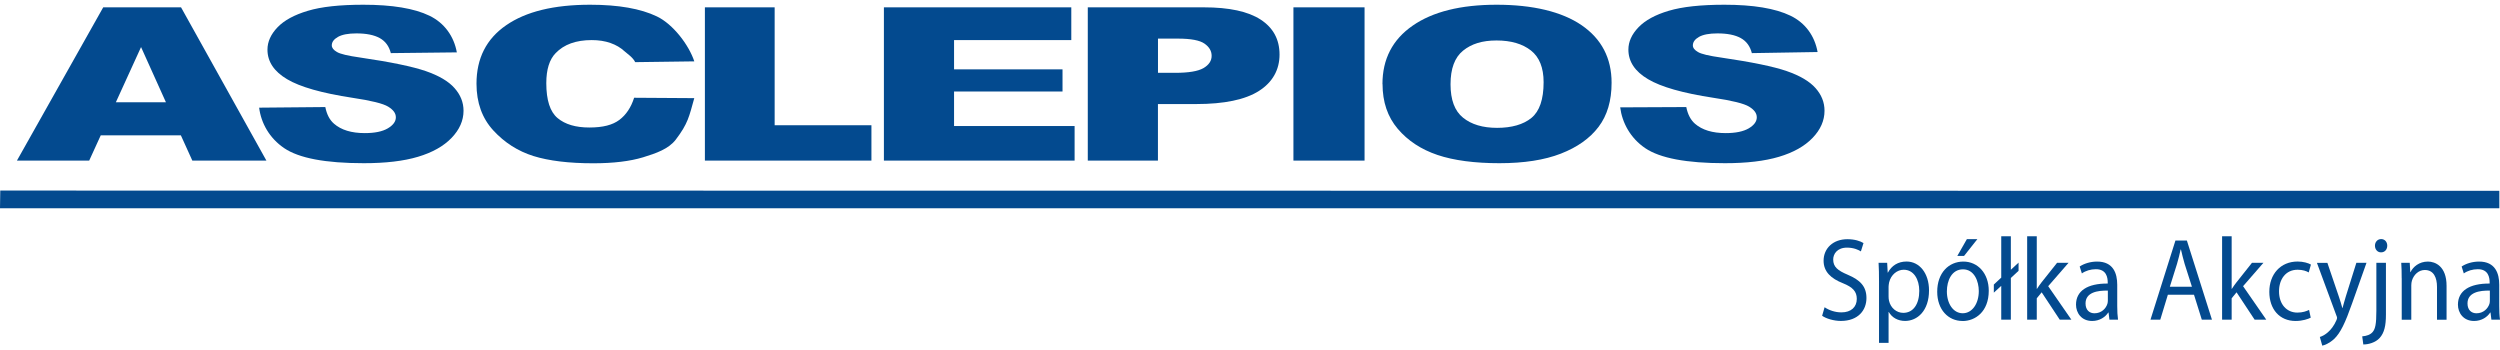 <svg xmlns="http://www.w3.org/2000/svg" width="264" height="37" viewBox="0 0 264 37" fill="none"><g clip-path="url(#clip0_201_4727)"><path d="M19.095 14.29H10.639L9.419 16.959H1.788L10.9 0.775H19.118L28.132 16.959H20.31L19.099 14.29H19.095ZM17.521 10.796L14.895 4.971L12.236 10.796H17.521Z" fill="#034A8F"></path><path d="M27.368 11.369L34.353 11.305C34.506 12.08 34.809 12.667 35.279 13.07C36.033 13.726 37.114 14.056 38.524 14.056C39.572 14.056 40.377 13.891 40.95 13.556C41.514 13.222 41.802 12.832 41.802 12.392C41.802 11.951 41.532 11.598 40.992 11.263C40.452 10.933 39.195 10.621 37.221 10.328C33.994 9.837 31.689 9.181 30.32 8.365C28.938 7.549 28.244 6.508 28.244 5.242C28.244 4.412 28.598 3.623 29.305 2.885C30.013 2.146 31.084 1.564 32.509 1.142C33.929 0.711 35.884 0.5 38.371 0.5C41.416 0.5 43.744 0.885 45.341 1.656C46.943 2.426 47.939 3.848 48.242 5.531L41.272 5.609C41.085 4.88 40.699 4.352 40.103 4.022C39.507 3.692 38.687 3.527 37.64 3.527C36.778 3.527 36.127 3.651 35.694 3.894C35.256 4.141 35.037 4.439 35.037 4.792C35.037 5.049 35.219 5.283 35.572 5.485C35.922 5.701 36.741 5.893 38.045 6.077C41.262 6.549 43.562 7.026 44.959 7.507C46.351 7.989 47.366 8.585 47.995 9.301C48.628 10.011 48.949 10.809 48.949 11.694C48.949 12.731 48.526 13.689 47.683 14.565C46.84 15.441 45.657 16.102 44.144 16.555C42.631 17.01 40.717 17.234 38.413 17.234C34.367 17.234 31.568 16.702 30.008 15.643C28.449 14.584 27.569 13.001 27.364 11.364" fill="#034A8F"></path><path d="M66.959 10.323L73.315 10.364C72.775 12.304 72.654 13.047 71.364 14.739C70.61 15.73 69.287 16.189 67.909 16.611C66.531 17.028 64.78 17.243 62.657 17.243C60.078 17.243 57.973 16.987 56.334 16.478C54.7 15.964 53.284 15.065 52.102 13.781C50.914 12.492 50.318 10.846 50.318 8.837C50.318 6.159 51.361 4.105 53.452 2.665C55.542 1.22 58.494 0.5 62.317 0.5C65.306 0.5 67.658 0.913 69.366 1.734C71.08 2.555 72.742 4.742 73.319 6.48L67.076 6.563C66.847 6.067 66.214 5.655 65.963 5.425C65.553 5.045 65.059 4.747 64.463 4.54C63.877 4.334 63.216 4.233 62.485 4.233C60.832 4.233 59.565 4.687 58.685 5.6C58.02 6.274 57.689 7.338 57.689 8.782C57.689 10.575 58.085 11.805 58.881 12.469C59.677 13.134 60.79 13.465 62.233 13.465C63.677 13.465 64.687 13.199 65.404 12.662C66.117 12.126 66.638 11.346 66.964 10.323" fill="#034A8F"></path><path d="M74.437 0.775H81.803V13.226H92.023V16.959H74.437V0.775Z" fill="#034A8F"></path><path d="M93.34 0.775H113.129V4.233H100.748V7.324H112.202V9.663H100.748V13.309H113.478V16.959H93.34V0.775Z" fill="#034A8F"></path><path d="M114.87 0.775H127.13C129.798 0.775 131.795 1.206 133.122 2.068C134.454 2.935 135.119 4.164 135.119 5.76C135.119 7.356 134.393 8.681 132.945 9.603C131.497 10.525 129.285 10.988 126.315 10.988H122.278V16.959H114.87V0.775ZM122.278 7.691H124.089C125.509 7.691 126.51 7.526 127.088 7.191C127.656 6.856 127.949 6.425 127.949 5.902C127.949 5.379 127.698 4.962 127.199 4.609C126.701 4.256 125.761 4.077 124.378 4.077H122.283V7.691H122.278Z" fill="#034A8F"></path><path d="M144.097 0.775H136.586V16.959H144.097V0.775Z" fill="#034A8F"></path><path d="M145.987 8.883C145.987 6.242 147.048 4.183 149.176 2.71C151.295 1.238 154.251 0.5 158.046 0.5C161.841 0.5 164.928 1.225 167.028 2.669C169.128 4.114 170.184 6.141 170.184 8.746C170.184 10.64 169.724 12.19 168.806 13.4C167.889 14.611 166.557 15.551 164.825 16.225C163.093 16.899 160.928 17.234 158.335 17.234C155.741 17.234 153.52 16.945 151.798 16.363C150.075 15.78 148.673 14.863 147.602 13.602C146.532 12.341 145.996 10.768 145.996 8.879M153.176 8.897C153.176 10.534 153.609 11.713 154.498 12.428C155.383 13.144 156.579 13.501 158.097 13.501C159.615 13.501 160.868 13.153 161.72 12.451C162.576 11.749 163.005 10.493 163.005 8.677C163.005 7.15 162.558 6.031 161.664 5.329C160.77 4.627 159.559 4.274 158.037 4.274C156.514 4.274 155.387 4.632 154.503 5.347C153.618 6.063 153.176 7.246 153.176 8.902" fill="#034A8F"></path><path d="M171.092 11.337L178.072 11.305C178.225 12.08 178.533 12.667 178.994 13.07C179.753 13.726 180.828 14.056 182.239 14.056C183.287 14.056 184.097 13.886 184.665 13.556C185.228 13.222 185.517 12.832 185.517 12.392C185.517 11.951 185.247 11.598 184.707 11.263C184.167 10.933 182.914 10.621 180.94 10.328C177.713 9.837 175.413 9.181 174.04 8.365C172.652 7.549 171.958 6.508 171.958 5.237C171.958 4.407 172.312 3.623 173.025 2.88C173.737 2.142 174.799 1.559 176.228 1.137C177.653 0.711 179.608 0.5 182.095 0.5C185.144 0.5 187.468 0.885 189.069 1.656C190.666 2.426 191.635 3.816 191.938 5.494L184.995 5.609C184.809 4.88 184.423 4.352 183.827 4.022C183.231 3.692 182.416 3.527 181.364 3.527C180.502 3.527 179.85 3.651 179.417 3.894C178.984 4.141 178.766 4.439 178.766 4.797C178.766 5.054 178.947 5.288 179.301 5.49C179.646 5.705 180.47 5.898 181.769 6.081C184.981 6.553 187.291 7.026 188.678 7.507C190.07 7.989 191.086 8.585 191.719 9.301C192.352 10.011 192.669 10.809 192.669 11.694C192.669 12.731 192.25 13.689 191.407 14.565C190.564 15.441 189.386 16.102 187.868 16.555C186.35 17.01 184.441 17.234 182.141 17.234C178.095 17.234 175.292 16.702 173.732 15.643C172.173 14.584 171.297 12.965 171.092 11.332" fill="#034A8F"></path><path d="M192.674 32.441C193.125 32.753 193.768 32.987 194.457 32.987C195.481 32.987 196.077 32.419 196.077 31.561C196.077 30.79 195.663 30.332 194.615 29.91C193.353 29.415 192.571 28.695 192.571 27.53C192.571 26.227 193.572 25.26 195.081 25.26C195.858 25.26 196.45 25.457 196.785 25.668L196.51 26.548C196.268 26.388 195.751 26.149 195.048 26.149C193.991 26.149 193.586 26.833 193.586 27.401C193.586 28.186 194.061 28.566 195.127 29.016C196.44 29.575 197.097 30.245 197.097 31.474C197.097 32.762 196.222 33.891 194.396 33.891C193.647 33.891 192.832 33.643 192.417 33.345L192.678 32.441H192.674Z" fill="#034A8F"></path><path d="M198.424 29.713C198.424 28.942 198.414 28.323 198.377 27.755H199.285L199.341 28.786H199.364C199.764 28.043 200.435 27.617 201.334 27.617C202.693 27.617 203.704 28.846 203.704 30.667C203.704 32.827 202.47 33.891 201.175 33.891C200.426 33.891 199.792 33.542 199.457 32.946H199.434V36.206H198.424V29.708V29.713ZM199.434 31.313C199.434 31.465 199.448 31.625 199.48 31.763C199.653 32.519 200.272 33.038 200.984 33.038C202.055 33.038 202.675 32.093 202.675 30.717C202.675 29.515 202.102 28.484 201.031 28.484C200.342 28.484 199.685 29.006 199.49 29.823C199.466 29.97 199.434 30.135 199.434 30.268V31.309V31.313Z" fill="#034A8F"></path><path d="M207.238 33.895C205.739 33.895 204.57 32.703 204.57 30.809C204.57 28.8 205.799 27.622 207.331 27.622C208.863 27.622 210.013 28.873 210.013 30.699C210.013 32.932 208.574 33.9 207.252 33.9H207.242L207.238 33.895ZM207.27 33.079C208.239 33.079 208.961 32.097 208.961 30.735C208.961 29.717 208.49 28.442 207.294 28.442C206.097 28.442 205.59 29.635 205.59 30.772C205.59 32.088 206.283 33.079 207.256 33.079H207.27ZM208.812 25.251L207.405 27.025H206.693L207.703 25.251H208.812Z" fill="#034A8F"></path><path d="M211.331 33.758V30.185L210.548 30.905V30.047L211.331 29.318V24.953H212.346V28.488L213.16 27.732V28.598L212.346 29.355V33.758H211.331Z" fill="#034A8F"></path><path d="M215.079 30.506H215.102C215.237 30.295 215.423 30.02 215.582 29.823L217.23 27.75H218.44L216.289 30.222L218.738 33.758H217.509L215.6 30.868L215.083 31.501V33.758H214.068V24.953H215.083V30.511L215.079 30.506Z" fill="#034A8F"></path><path d="M223.58 32.318C223.58 32.84 223.604 33.345 223.664 33.758H222.756L222.663 33.001H222.631C222.333 33.473 221.723 33.895 220.931 33.895C219.8 33.895 219.227 33.042 219.227 32.171C219.227 30.722 220.424 29.928 222.575 29.942V29.818C222.575 29.323 222.449 28.415 221.308 28.429C220.782 28.429 220.242 28.589 219.846 28.873L219.614 28.144C220.074 27.832 220.754 27.622 221.453 27.622C223.171 27.622 223.58 28.873 223.58 30.075V32.322V32.318ZM222.593 30.689C221.485 30.662 220.233 30.878 220.233 32.042C220.233 32.762 220.666 33.083 221.173 33.083C221.909 33.083 222.384 32.588 222.542 32.079C222.575 31.969 222.589 31.841 222.589 31.731V30.689H222.593Z" fill="#034A8F"></path><path d="M228.926 31.125L228.125 33.758H227.091L229.727 25.397H230.933L233.582 33.758H232.511L231.687 31.125H228.935H228.926ZM231.468 30.281L230.7 27.874C230.537 27.328 230.425 26.833 230.309 26.347H230.276C230.169 26.833 230.043 27.351 229.894 27.86L229.135 30.277H231.473L231.468 30.281Z" fill="#034A8F"></path><path d="M235.659 30.506H235.682C235.822 30.295 236.003 30.02 236.166 29.823L237.81 27.75H239.02L236.869 30.222L239.318 33.758H238.089L236.18 30.868L235.663 31.501V33.758H234.653V24.953H235.663V30.511L235.659 30.506Z" fill="#034A8F"></path><path d="M244.012 33.547C243.746 33.684 243.16 33.895 242.41 33.895C240.734 33.895 239.64 32.666 239.64 30.818C239.64 28.97 240.808 27.617 242.629 27.617C243.229 27.617 243.756 27.777 244.035 27.938L243.802 28.768C243.56 28.63 243.178 28.484 242.629 28.484C241.353 28.484 240.664 29.511 240.664 30.763C240.664 32.153 241.493 33.01 242.596 33.01C243.169 33.01 243.555 32.863 243.839 32.726L244.012 33.542V33.547Z" fill="#034A8F"></path><path d="M245.771 27.755L246.977 31.304C247.117 31.698 247.252 32.171 247.35 32.529H247.369C247.476 32.171 247.587 31.712 247.727 31.277L248.831 27.755H249.901L248.384 32.033C247.657 34.092 247.164 35.147 246.475 35.803C245.967 36.261 245.487 36.45 245.231 36.5L244.975 35.583C245.231 35.509 245.567 35.335 245.865 35.051C246.139 34.817 246.475 34.395 246.717 33.836C246.759 33.725 246.796 33.648 246.796 33.574C246.796 33.51 246.773 33.427 246.717 33.304L244.668 27.759H245.776L245.771 27.755Z" fill="#034A8F"></path><path d="M249.45 35.519C249.92 35.482 250.311 35.344 250.553 35.06C250.828 34.725 250.944 34.244 250.944 32.804V27.755H251.955V33.226C251.955 34.39 251.782 35.147 251.289 35.693C250.847 36.179 250.106 36.376 249.566 36.376L249.45 35.519ZM251.429 26.649C251.051 26.649 250.795 26.328 250.795 25.943C250.795 25.558 251.061 25.246 251.452 25.246C251.843 25.246 252.094 25.558 252.094 25.943C252.094 26.328 251.852 26.649 251.438 26.649H251.429Z" fill="#034A8F"></path><path d="M253.617 29.378C253.617 28.745 253.608 28.25 253.571 27.755H254.469L254.525 28.736H254.549C254.823 28.176 255.466 27.622 256.388 27.622C257.161 27.622 258.357 28.117 258.357 30.176V33.762H257.347V30.3C257.347 29.332 257.012 28.511 256.057 28.511C255.405 28.511 254.884 29.02 254.702 29.63C254.656 29.768 254.632 29.965 254.632 30.139V33.762H253.622V29.383L253.617 29.378Z" fill="#034A8F"></path><path d="M263.921 32.318C263.921 32.84 263.939 33.345 264 33.758H263.092L262.999 33.001H262.966C262.668 33.473 262.058 33.895 261.262 33.895C260.135 33.895 259.558 33.042 259.558 32.171C259.558 30.722 260.755 29.928 262.906 29.942V29.818C262.906 29.323 262.78 28.415 261.644 28.429C261.113 28.429 260.573 28.589 260.177 28.873L259.949 28.144C260.41 27.832 261.085 27.622 261.793 27.622C263.506 27.622 263.921 28.873 263.921 30.075V32.322V32.318ZM262.929 30.689C261.826 30.662 260.568 30.878 260.568 32.042C260.568 32.762 261.006 33.083 261.514 33.083C262.249 33.083 262.724 32.588 262.887 32.079C262.92 31.969 262.929 31.841 262.929 31.731V30.689Z" fill="#034A8F"></path><path d="M0 21.99H263.93V20.151L0.028 20.123L0 21.99Z" fill="#034A8F"></path></g><defs><clipPath id="clip0_201_4727"><rect width="264" height="36" fill="white" transform="translate(0 0.5)"></rect></clipPath></defs></svg>